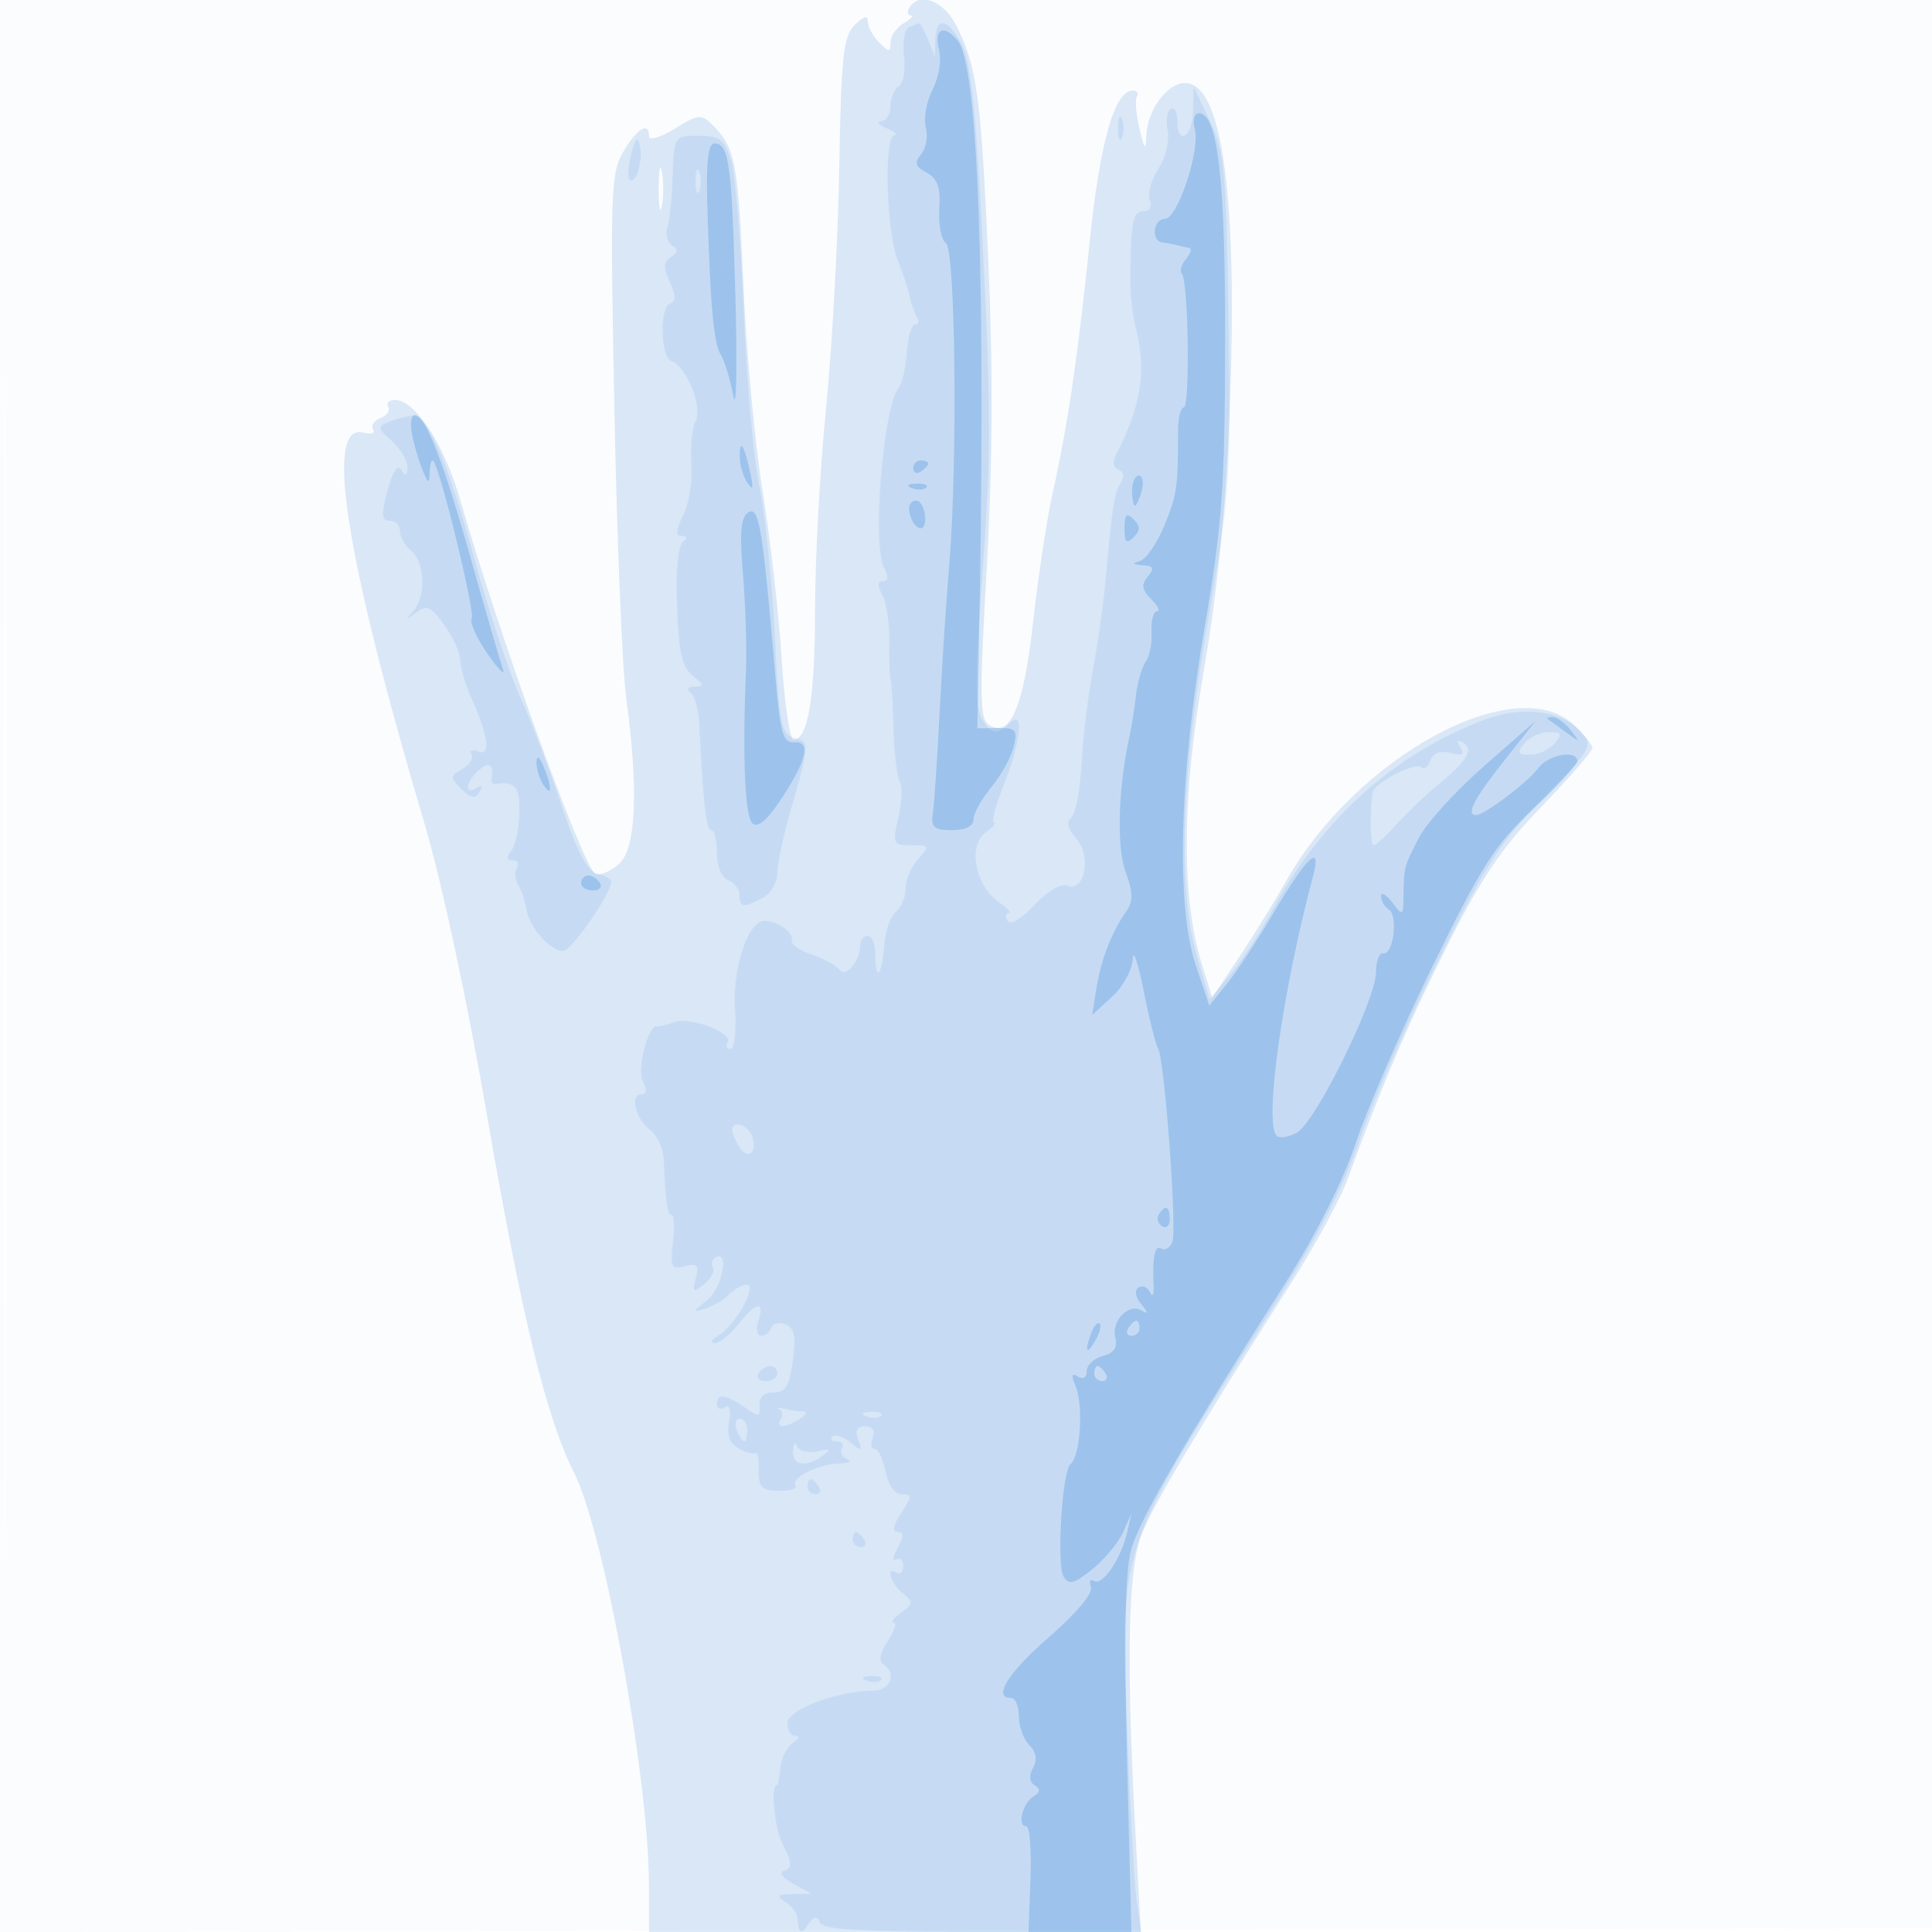 <svg xmlns="http://www.w3.org/2000/svg" width="256" height="256"><path fill="#1976D2" fill-opacity=".016" fill-rule="evenodd" d="M0 128.004v128.004l128.25-.254 128.25-.254.254-127.75L257.008 0H0v128.004m.485.496c0 70.4.119 99.053.265 63.672.146-35.38.146-92.98 0-128C.604 29.153.485 58.1.485 128.5"/><path fill="#1976D2" fill-opacity=".151" fill-rule="evenodd" d="M120.5 1c-.34.55-.254 1.014.191 1.03.445.017.022.489-.941 1.05S118 4.784 118 5.621c0 1.353-.167 1.355-1.5.022-.825-.825-1.5-2.079-1.5-2.786 0-.871-.565-.721-1.75.464-1.506 1.505-1.791 4.152-2.042 18.964-.161 9.468-.948 23.781-1.75 31.805-.802 8.025-1.458 20.033-1.458 26.685C108 92.394 107.071 98 105.144 98c-.498 0-1.207-4.837-1.576-10.75-.368-5.912-1.508-15.925-2.532-22.25-1.023-6.325-2.169-18.7-2.547-27.499-.684-15.979-1.065-17.934-4.077-20.946-1.468-1.468-1.884-1.426-5.007.503C87.532 18.216 86 18.676 86 18.082c0-2.015-1.56-1.096-3.385 1.993-1.688 2.857-1.773 5.276-1.202 34.25.337 17.146 1.043 34.325 1.568 38.175 1.643 12.058 1.312 19.925-.923 21.948-1.068.966-2.484 1.577-3.146 1.356C77.377 115.292 66.075 84.05 61 66.291 58.908 58.972 55.023 53 52.352 53c-.808 0-1.221.403-.917.895.305.493-.147 1.164-1.004 1.493-.857.329-1.304 1.009-.993 1.512.311.502-.276.694-1.304.425-5.165-1.351-2.421 16.235 8.041 51.538 2.348 7.92 5.774 23.89 8.412 39.206 4.541 26.36 7.858 39.963 11.473 47.049 3.95 7.742 9.914 40.547 9.932 54.632L86 256h65.161l-.739-13.75c-1.196-22.231-.946-34.235.808-38.824 1.473-3.855 7.375-13.783 20.051-33.729 3.077-4.842 6.365-10.917 7.306-13.5 4.538-12.449 7.876-20.27 13.159-30.822 4.491-8.972 7.236-13.029 12.504-18.485 3.713-3.844 6.75-7.339 6.75-7.766 0-.426-1.107-1.815-2.46-3.086-7.727-7.26-28.893 4.274-38.183 20.808-1.439 2.56-4.216 7.058-6.172 9.997l-3.557 5.343-1.355-4.343c-2.771-8.881-2.699-22.061.211-38.843 1.828-10.541 2.926-21.419 3.432-34 1.149-28.583-.909-44-5.873-44-2.372 0-5.008 3.572-5.145 6.973-.084 2.07-.25 1.899-.92-.948-.45-1.912-.602-3.824-.339-4.25.264-.426.014-.775-.554-.775-2.389 0-4.348 6.867-5.678 19.898-1.541 15.103-2.943 24.61-4.955 33.602-.738 3.3-1.882 10.868-2.542 16.818-1.26 11.366-3.041 15.546-5.856 13.746-1.244-.795-1.287-3.682-.307-20.744.782-13.623.846-26.386.207-40.82-.97-21.874-1.519-25.843-4.321-31.25C124.979.058 121.802-1.107 120.5 1M87.272 25c0 2.475.195 3.488.434 2.25.238-1.238.238-3.262 0-4.5-.239-1.238-.434-.225-.434 2.25"/><path fill="#1976D2" fill-opacity=".099" fill-rule="evenodd" d="M120.453 3.595c-.576.24-.871 1.951-.655 3.803.216 1.851-.1 3.67-.702 4.043-.603.372-1.096 1.55-1.096 2.618 0 1.068-.562 1.973-1.25 2.011-.687.039-.35.457.75.93 1.1.473 1.55.891 1 .93-1.396.097-1.044 12.888.456 16.57.672 1.65 1.381 3.789 1.576 4.754.195.964.632 2.202.97 2.75.339.548.231.996-.239.996s-.966 1.666-1.104 3.702c-.137 2.036-.636 4.173-1.109 4.75-2.026 2.47-3.495 20.8-1.907 23.798.612 1.154.563 1.75-.143 1.75-.732 0-.757.585-.078 1.854.545 1.019.964 3.832.929 6.25-.034 2.418.032 4.621.148 4.896.115.275.292 3.201.393 6.502.101 3.301.476 6.476.834 7.055.358.579.276 2.716-.182 4.748-.792 3.512-.707 3.695 1.716 3.695 2.407 0 2.457.103.895 1.829-.91 1.006-1.655 2.75-1.655 3.877 0 1.127-.577 2.528-1.283 3.114-.705.585-1.394 2.529-1.531 4.32-.307 4.029-1.186 5.161-1.186 1.527 0-1.467-.45-2.667-1-2.667s-1.007.563-1.015 1.25c-.026 2.123-1.909 4.352-2.735 3.237-.412-.557-2.069-1.457-3.682-2-1.612-.543-2.811-1.387-2.664-1.875.308-1.026-1.843-2.574-3.607-2.597-2.173-.027-4.243 6.208-3.896 11.735.182 2.887-.086 5.25-.594 5.25-.509 0-.679-.398-.379-.884.793-1.282-5.074-3.466-7.16-2.665-.972.373-1.958.618-2.189.544-1.137-.364-2.719 5.664-1.905 7.255.584 1.139.52 1.75-.183 1.75-1.586 0-.76 3.299 1.192 4.76.925.692 1.729 2.492 1.785 4 .199 5.374.469 7.24 1.045 7.24.322 0 .394 1.642.159 3.65-.379 3.25-.207 3.592 1.574 3.127 1.639-.429 1.902-.14 1.454 1.6-.484 1.877-.354 1.965 1.116.76.914-.75 1.435-1.732 1.157-2.181a.96.96 0 0 1 .303-1.318c1.933-1.194.95 4.027-1.059 5.625-2.013 1.601-2.033 1.703-.217 1.11 1.1-.359 2.452-1.152 3.004-1.763.552-.61 1.578-1.227 2.281-1.37 1.798-.367-1.216 5.329-3.535 6.68-.962.561-1.22 1.033-.573 1.05.648.016 2.063-1.095 3.144-2.47 2.369-3.012 3.546-3.231 2.679-.5-.349 1.1-.192 2 .349 2 .542 0 1.143-.476 1.337-1.057.194-.582 1.047-.791 1.896-.465 1.187.455 1.413 1.565.981 4.806-.449 3.359-.969 4.214-2.563 4.215-1.279.001-1.951.623-1.865 1.727.122 1.558-.071 1.582-1.973.25-2.488-1.743-3.662-1.876-3.662-.417 0 .582.465.771 1.034.42.649-.401.86.321.566 1.941-.325 1.795.081 2.874 1.335 3.545.991.531 1.99.777 2.219.547.23-.229.401.797.382 2.28-.03 2.256.403 2.705 2.647 2.748 1.475.028 2.475-.284 2.222-.694-.63-1.019 2.946-2.828 5.779-2.925 1.274-.043 1.751-.307 1.06-.585-.691-.279-1.002-.918-.691-1.421.311-.503.013-.915-.661-.915s-.936-.289-.583-.643c.354-.353 1.413-.015 2.354.75 1.507 1.227 1.633 1.184 1.056-.357-.451-1.204-.164-1.75.919-1.75.99 0 1.362.558 1 1.5-.316.825-.196 1.5.268 1.5s1.114 1.35 1.444 3c.357 1.783 1.228 3 2.148 3 1.373 0 1.363.282-.09 2.5-1.049 1.602-1.225 2.5-.488 2.5.862 0 .866.531.015 2.121-.624 1.166-.715 1.861-.201 1.544.513-.318.933.058.933.835 0 .777-.375 1.18-.834.897-1.507-.932-.868 1.329.757 2.678 1.446 1.2 1.429 1.438-.191 2.622-.98.717-1.418 1.303-.975 1.303.443 0 .084 1.102-.798 2.448-.983 1.501-1.221 2.684-.615 3.059 1.859 1.148 1.017 3.493-1.261 3.512-4.75.041-11.248 2.455-11.389 4.231-.076.963.374 1.757 1 1.765.656.009.541.394-.271.908-.776.491-1.526 1.947-1.667 3.235-.141 1.288-.331 2.342-.423 2.342-.946 0-.404 5.666.761 7.956 1.191 2.341 1.236 3.045.22 3.384-.812.27-.401.917 1.118 1.758l2.401 1.331-2.5.051c-1.972.04-2.183.251-1 .999.825.521 1.556 1.414 1.625 1.985.283 2.35.453 2.47 1.466 1.036.799-1.129 1.187-1.191 1.568-.25.384.944 5.654 1.25 21.552 1.25h21.045l-.592-3.75c-.326-2.062-.898-12.075-1.272-22.25-.945-25.693-1.465-24.163 19.303-56.794 5.837-9.171 9.373-15.995 11.4-22 1.616-4.788 6.274-15.456 10.352-23.706 6.311-12.771 8.405-16.011 14.087-21.806 6.437-6.565 6.612-6.875 4.933-8.731-2.591-2.862-7.804-3.488-12.889-1.546-11.935 4.558-21.496 13.179-28.026 25.27-1.541 2.853-4.035 6.665-5.542 8.47l-2.74 3.283-1.635-5.624c-2.615-8.995-2.138-23.847 1.431-44.539 2.907-16.857 3.048-18.916 2.722-39.777-.313-19.986-.54-22.412-2.482-26.5l-2.137-4.5-.085 3.25c-.09 3.489-2.084 4.629-2.084 1.191 0-1.132-.39-1.818-.866-1.524-.476.294-.658 1.621-.404 2.949.253 1.327-.307 3.584-1.244 5.016-.938 1.431-1.446 3.281-1.127 4.11.353.922.008 1.508-.89 1.508-1.409 0-1.694 1.695-1.681 10 .002 1.375.329 3.85.727 5.5 1.4 5.802.733 10.083-2.596 16.679-.535 1.061-.427 1.818.294 2.059.694.231.811.915.298 1.744-.877 1.42-1.058 2.56-1.979 12.518-.305 3.3-1.054 8.7-1.665 12-.611 3.3-1.253 8.25-1.427 11-.375 5.947-.805 8.198-1.747 9.14-.383.384.032 1.504.923 2.489 2.025 2.237 1.146 7.101-1.125 6.229-.893-.342-2.662.684-4.415 2.561-1.685 1.803-3.195 2.697-3.56 2.107-.349-.564-.282-1.026.147-1.026.43 0-.182-.676-1.361-1.501-3.069-2.15-4.071-7.464-1.729-9.176.995-.728 1.505-1.323 1.133-1.323-.372 0 .217-2.267 1.309-5.037 2.292-5.816 2.702-10.08.785-8.163-1.686 1.686-2.568 1.502-3.795-.791-.756-1.412-.742-6.429.048-17.25 1.331-18.244 1.331-22.269 0-48.534-.742-14.631-1.456-21.104-2.566-23.25-1.825-3.53-3.462-3.864-3.55-.725l-.064 2.25-.904-2.25c-.498-1.238-1.032-2.214-1.187-2.171-.155.043-.753.275-1.329.516M148.158 17c0 1.375.227 1.938.504 1.25.278-.687.278-1.812 0-2.5-.277-.687-.504-.125-.504 1.25m-64.503 3.368c-.414 1.577-.516 3.104-.227 3.393.805.805 1.789-2.415 1.361-4.453-.281-1.333-.579-1.054-1.134 1.06m5.484 2.882c-.099 2.888-.413 6-.7 6.916-.286.916-.004 1.985.627 2.375.839.518.798.925-.152 1.512-1.014.627-1.049 1.356-.159 3.309.829 1.819.838 2.607.036 2.874-1.415.472-1.266 7.106.17 7.584 1.959.653 4.162 6.073 3.227 7.939-.48.958-.738 3.532-.573 5.722.166 2.19-.321 5.227-1.08 6.75-1 2.003-1.057 2.773-.208 2.784.741.01.805.286.173.75-.55.404-.923 3.435-.829 6.735.233 8.134.578 9.796 2.329 11.218 1.333 1.083 1.333 1.224 0 1.266-.885.027-1.09.348-.5.781.55.404 1.075 2.31 1.166 4.235.486 10.266.908 13.993 1.584 13.996.412.002.75 1.368.75 3.035 0 1.772.623 3.271 1.5 3.607.825.317 1.5 1.203 1.5 1.969 0 1.665.511 1.725 3.066.358 1.064-.57 1.939-2.032 1.946-3.25.006-1.218.719-4.69 1.582-7.715 2.737-9.584 2.744-9.678.657-10.224-1.737-.454-1.995-1.81-2.591-13.579-.364-7.191-1.29-16.139-2.057-19.886-.768-3.746-1.694-14.236-2.059-23.311-.364-9.075-1.121-17.962-1.681-19.75-.876-2.795-1.475-3.25-4.282-3.25-3.248 0-3.265.025-3.442 5.25m3.019.75c0 1.375.227 1.938.504 1.25.278-.687.278-1.812 0-2.5-.277-.687-.504-.125-.504 1.25M51.685 55.856c-1.716.677-1.703.818.25 2.585 1.136 1.028 2.058 2.587 2.05 3.464-.011 1.153-.233 1.253-.798.363-.502-.791-1.165.196-1.846 2.75-.858 3.213-.8 3.982.298 3.982.749 0 1.361.62 1.361 1.378 0 .757.675 1.937 1.5 2.622 1.822 1.512 1.965 6.079.25 8.002-1.053 1.181-.99 1.206.402.158 1.4-1.053 1.974-.792 3.75 1.703 1.154 1.62 2.098 3.708 2.098 4.64 0 .932.63 3.113 1.401 4.846 2.321 5.222 2.681 7.896.974 7.241-.813-.312-1.221-.15-.906.36.315.51-.224 1.379-1.198 1.932-1.638.929-1.649 1.129-.139 2.657 1.255 1.272 1.81 1.364 2.404.402.5-.809.365-.998-.381-.536-1.696 1.047-1.409-.949.345-2.405 1.37-1.137 1.927-.706 1.618 1.25-.065.413.219.697.632.632 2.524-.399 3.18.425 3.08 3.868-.06 2.063-.551 4.313-1.092 5-.668.849-.604 1.25.199 1.25.649 0 .903.45.563 1-.34.55-.267 1.563.162 2.25.429.688.916 2.126 1.083 3.198.376 2.417 3.125 5.552 4.868 5.552 1.11 0 6.387-7.618 6.387-9.221 0-.3-.844-.766-1.876-1.036-1.322-.346-2.698-2.964-4.66-8.867-1.531-4.607-4.008-11.111-5.505-14.454-1.497-3.343-4.191-11.443-5.988-18-3.555-12.971-6.319-19.462-8.241-19.352-.677.039-2.047.393-3.045.786M202 98.5c-1.036 1.248-.909 1.5.755 1.5 1.1 0 2.56-.675 3.245-1.5 1.036-1.248.909-1.5-.755-1.5-1.1 0-2.56.675-3.245 1.5m-8.498.503c.6.972.268 1.17-1.281.765-1.34-.35-2.303.004-2.68.986-.323.843-.86 1.261-1.191.929-.784-.783-6.312 2.071-6.475 3.343-.389 3.03-.303 6.974.152 6.974.29 0 1.64-1.238 3-2.751s3.843-3.88 5.517-5.262c3.912-3.228 4.773-4.673 3.318-5.572-.782-.483-.901-.288-.36.588M97.015 149.75c.009.412.434 1.412.946 2.221 1.152 1.822 2.504.682 1.694-1.428-.598-1.558-2.668-2.18-2.64-.793M100.5 182c-.34.55.084 1 .941 1s1.559-.45 1.559-1-.423-1-.941-1-1.219.45-1.559 1m2.756 4.749c.416.232.502.833.191 1.336-.736 1.192.649 1.146 2.553-.085.861-.556 1.002-.976.332-.985-.643-.008-1.768-.166-2.5-.351-.733-.185-.992-.147-.576.085m11.557.934c.721.289 1.584.253 1.916-.079.332-.332-.258-.568-1.312-.525-1.165.048-1.402.285-.604.604M97.638 189.5c.317.825.753 1.5.969 1.5.216 0 .393-.675.393-1.5s-.436-1.5-.969-1.5c-.532 0-.709.675-.393 1.5m7.441 2.75c-.089 1.967 1.668 2.257 3.921.648 1.211-.865 1.076-.979-.702-.591-1.211.264-2.413-.034-2.671-.663s-.505-.357-.548.606M107 197c0 .55.477 1 1.059 1s.781-.45.441-1-.816-1-1.059-1-.441.45-.441 1m6 7c0 .55.477 1 1.059 1s.781-.45.441-1-.816-1-1.059-1-.441.45-.441 1m1.813 18.683c.721.289 1.584.253 1.916-.079.332-.332-.258-.568-1.312-.525-1.165.048-1.402.285-.604.604"/><path fill="#1976D2" fill-opacity=".234" fill-rule="evenodd" d="M124.413 6.509c.365 1.453.012 3.702-.838 5.346-.807 1.561-1.214 3.81-.903 4.997.31 1.187.032 2.8-.619 3.584-.94 1.132-.79 1.634.731 2.448 1.447.775 1.856 1.95 1.678 4.82-.129 2.088.262 4.108.869 4.49 1.283.805 1.572 29.342.434 42.806-.395 4.675-.967 13.45-1.271 19.5-.303 6.05-.701 12.013-.884 13.25-.279 1.887.13 2.25 2.529 2.25 1.808 0 2.861-.524 2.861-1.423 0-.783 1.057-2.696 2.348-4.25 1.291-1.555 2.626-3.969 2.965-5.364.548-2.25.311-2.532-2.097-2.5l-2.716.037.19-9.5c.989-49.295-.005-78.265-2.801-81.634-1.827-2.201-3.161-1.586-2.476 1.143m33.902 10.588c.741 2.832-2.283 11.903-3.967 11.903-1.542 0-1.869 2.935-.348 3.125.55.069 1.45.237 2 .375s1.28.306 1.622.375c.343.069.122.729-.491 1.467-.612.738-.854 1.602-.537 1.919.882.882 1.118 17.739.249 17.739-.419 0-.759 1.462-.754 3.25.02 7.248-.144 8.363-1.832 12.446-.966 2.339-2.432 4.437-3.257 4.662-1.046.286-.933.445.372.526 1.485.092 1.633.405.716 1.51-.893 1.076-.791 1.76.449 3 .883.883 1.221 1.606.751 1.606-.47 0-.787 1.237-.705 2.75.082 1.513-.259 3.269-.759 3.904-.5.634-1.087 2.659-1.304 4.5-.217 1.84-.595 4.246-.841 5.346-1.512 6.778-1.754 14.65-.552 17.974 1.032 2.856 1.051 3.973.088 5.32-1.9 2.657-3.339 6.382-3.945 10.206l-.554 3.5 2.642-2.424c1.453-1.334 2.684-3.584 2.736-5 .052-1.417.697.457 1.435 4.165.738 3.707 1.597 7.154 1.909 7.659.863 1.396 2.544 23.983 1.909 25.639-.306.797-.959 1.201-1.452.896-.878-.543-1.214 1.096-1.036 5.065.05 1.1-.162 1.435-.47.744-.308-.691-.993-.989-1.523-.661-.582.36-.449 1.229.335 2.198.949 1.171.965 1.403.062.86-1.721-1.034-4.061 1.414-3.48 3.639.332 1.266-.182 2.012-1.651 2.396-1.173.306-2.132 1.206-2.132 2 0 .846-.483 1.143-1.17.719-.832-.514-.93-.17-.339 1.191 1.106 2.547.676 9.405-.653 10.419-1.093.833-1.86 13.386-.91 14.9.722 1.151 1.417.97 3.845-1 1.629-1.323 3.455-3.53 4.057-4.905l1.095-2.5-.567 2.5c-.799 3.526-3.27 7.173-4.39 6.48-.52-.321-.709.033-.419.786.315.822-1.89 3.47-5.512 6.62C133.52 221.685 131.462 225 134 225c.55 0 1 1.093 1 2.429 0 1.335.626 3.054 1.391 3.819.929.929 1.091 1.926.487 3.005-.579 1.036-.502 1.861.216 2.305.799.494.751.92-.167 1.487-1.456.9-2.18 3.955-.937 3.955.447 0 .695 3.15.55 7l-.263 7h13.642l-.589-23.25c-.404-15.932-.234-24.543.541-27.358 1.102-4.007 6.918-14.072 20.452-35.392 4.063-6.4 7.696-13.623 9.305-18.5 1.452-4.4 6.02-14.931 10.152-23.401 6.505-13.336 8.297-16.138 13.366-20.898 3.22-3.023 5.854-5.879 5.854-6.348 0-1.573-3.872-.873-5.193.938-1.332 1.824-7.13 6.209-8.211 6.209-1.397 0-.335-2.07 3.654-7.119l4.25-5.381-6.848 6c-3.767 3.3-7.656 7.575-8.643 9.5-1.996 3.893-1.996 3.894-2.041 7.75-.03 2.634-.094 2.668-1.5.809-.807-1.068-1.468-1.432-1.468-.809 0 .623.461 1.417 1.024 1.765 1.265.781.599 6.059-.73 5.791-.528-.107-.964 1.018-.968 2.5-.011 3.69-8.045 19.973-10.504 21.289-1.096.587-2.292.768-2.658.402-1.689-1.691.747-19.088 4.803-34.307 1.248-4.68-.757-2.794-5.406 5.085-2.019 3.424-4.718 7.515-5.997 9.092l-2.326 2.867-1.798-5.367c-2.637-7.87-2.181-25.068 1.188-44.771 2.319-13.565 2.672-18.461 2.71-37.596.044-21.74-.959-30.5-3.493-30.5-.603 0-.836.925-.53 2.097M93.71 26.75c.391 13.689.836 18.716 1.788 20.25.513.825 1.266 3.3 1.675 5.5.409 2.2.533-3.737.276-13.194C96.966 21.598 96.607 19 94.637 19c-.786 0-1.079 2.451-.927 7.75M54.574 57.433c.242 1.338.859 3.475 1.37 4.75.791 1.973.939 2.033.993.4.034-1.054.248-1.729.473-1.5.918.932 5.588 20.112 5.092 20.914-.294.476.663 2.584 2.128 4.684 1.465 2.101 2.368 2.985 2.008 1.965-.36-1.019-2.258-7.544-4.218-14.5C58.734 61.064 56.369 55 54.952 55c-.451 0-.621 1.095-.378 2.433m43.441 3.15c.009 1.055.472 2.592 1.031 3.417.741 1.095.834.691.344-1.5-.823-3.677-1.395-4.475-1.375-1.917M121 62.059c0 .582.45.781 1 .441s1-.816 1-1.059-.45-.441-1-.441-1 .477-1 1.059M150 65c0 1.1.173 2 .383 2 .211 0 .619-.9.907-2 .287-1.1.115-2-.384-2-.498 0-.906.9-.906 2m-29.187-.317c.721.289 1.584.253 1.916-.079.332-.332-.258-.568-1.312-.525-1.165.048-1.402.285-.604.604m-.077 1.915c-.768.767.226 3.402 1.283 3.402.853 0 .737-2.578-.157-3.471-.291-.291-.798-.26-1.126.069m-21.573 1.29c-1.017.637-1.189 2.61-.717 8.225.342 4.063.518 9.862.392 12.887-.47 11.234-.144 19.094.832 20.07.674.674 1.851-.244 3.568-2.782 3.599-5.321 4.32-8.117 2.046-7.933-1.539.125-1.889-1.089-2.552-8.855-1.67-19.575-2.153-22.5-3.569-21.612M149 70c0 1.867.267 2.133 1.2 1.2.933-.933.933-1.467 0-2.4-.933-.933-1.2-.667-1.2 1.2m56.083 25.283c.23.156 1.317.943 2.417 1.75 1.85 1.357 1.897 1.336.628-.283-.755-.963-1.843-1.75-2.417-1.75-.574 0-.857.127-.628.283M71.086 101c-.031.825.381 2.175.914 3 1.181 1.828 1.181.249 0-2.5-.567-1.319-.878-1.489-.914-.5M77 117c0 .55.702 1 1.559 1s1.281-.45.941-1c-.34-.55-1.041-1-1.559-1s-.941.45-.941 1m76.543 43.931c-.317.512-.118 1.213.441 1.559.559.345 1.016-.074 1.016-.931 0-1.757-.6-2.015-1.457-.628m-8.919 15.608c-.965 2.514-.681 3.163.498 1.136.584-1.004.851-2.036.593-2.293-.257-.258-.749.263-1.091 1.157M149.5 176c-.34.55-.141 1 .441 1s1.059-.45 1.059-1-.198-1-.441-1-.719.45-1.059 1m-4.5 6c0 .55.477 1 1.059 1s.781-.45.441-1-.816-1-1.059-1-.441.45-.441 1"/></svg>